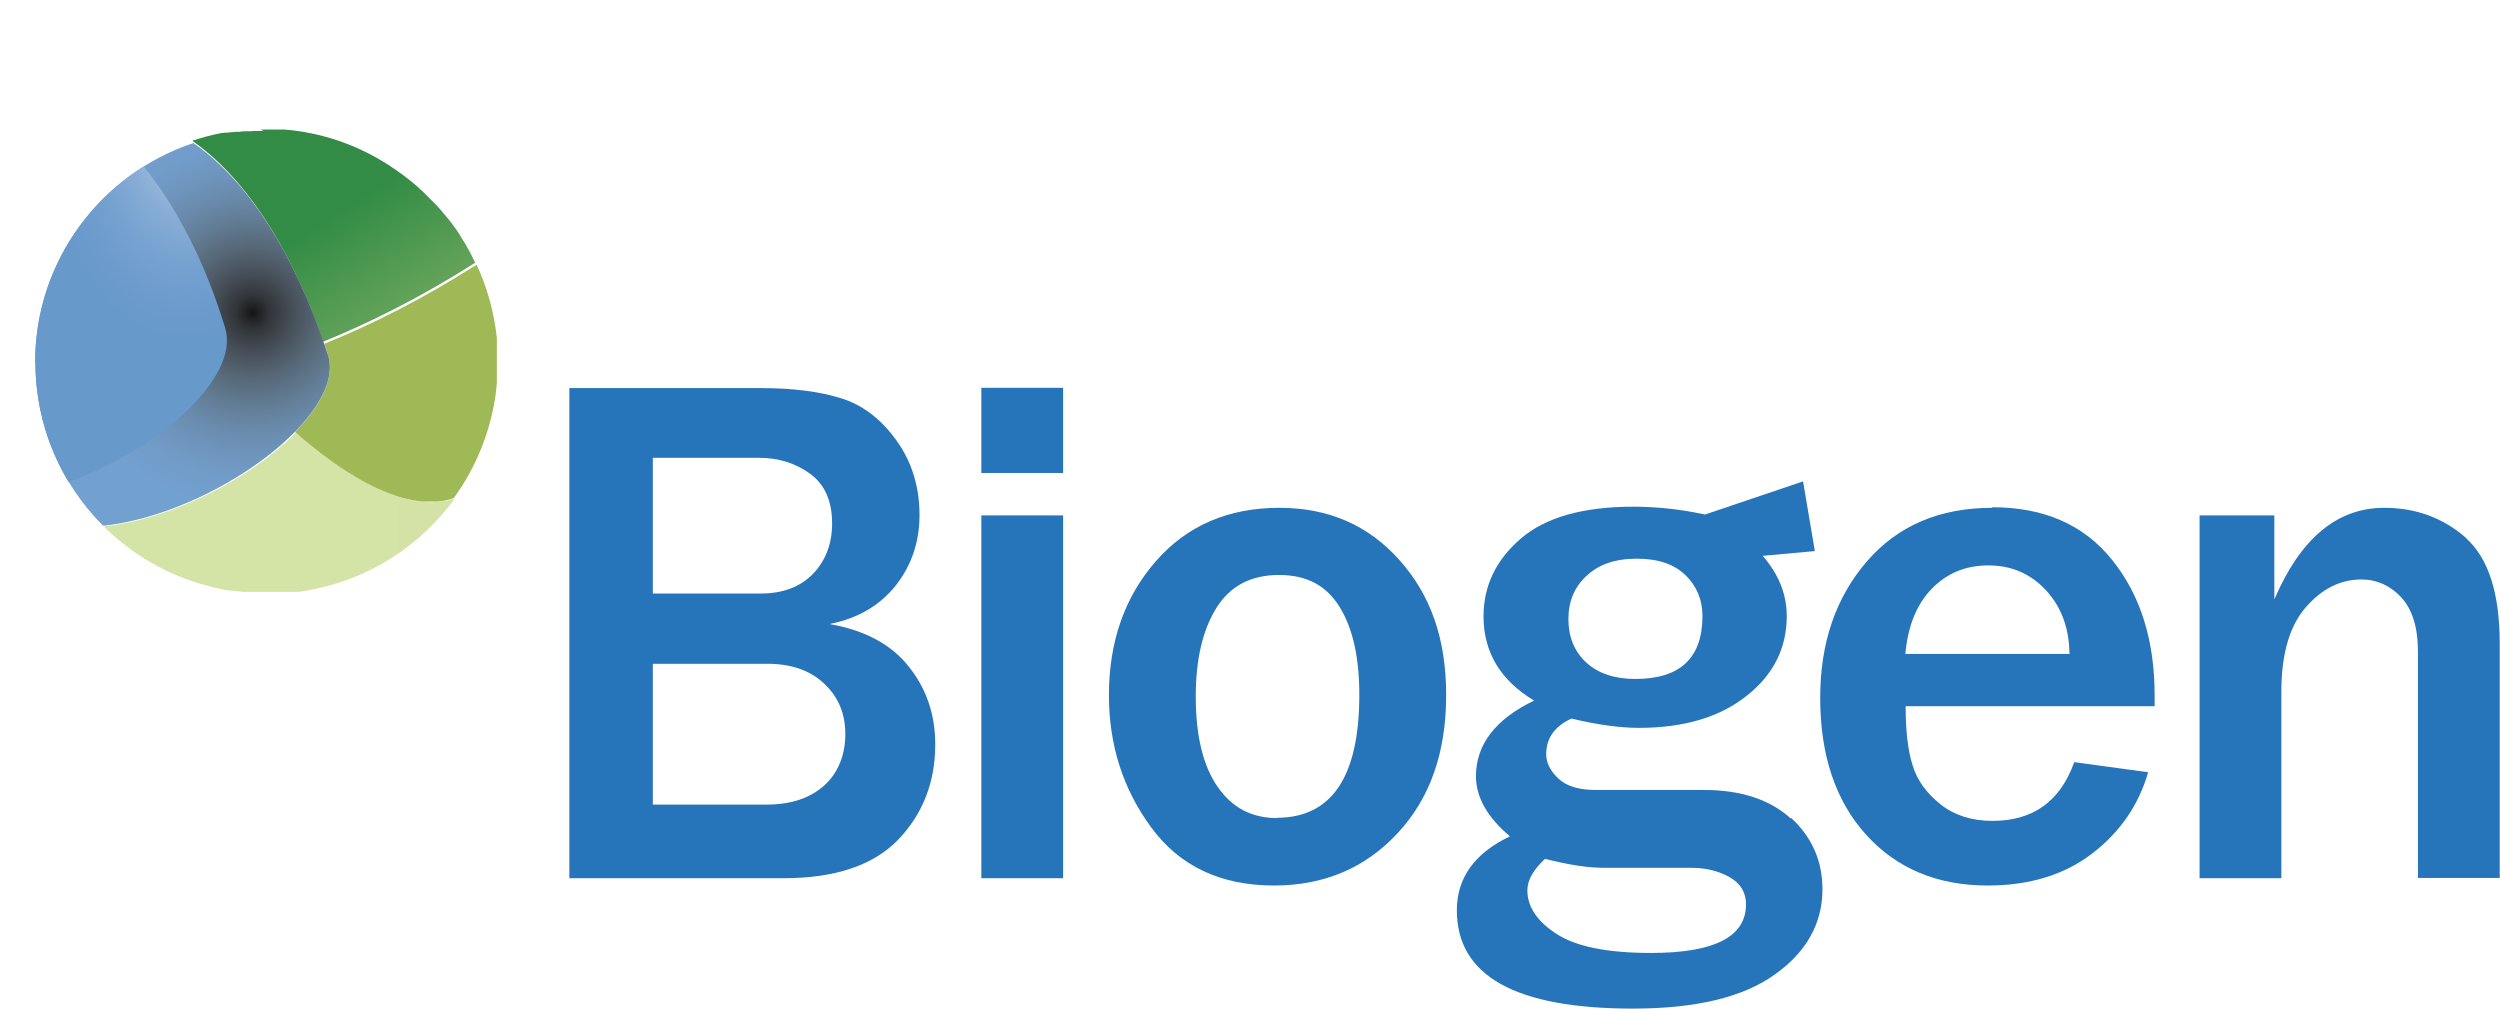 <?xml version="1.0" encoding="UTF-8"?>
<svg id="uuid-cfd44417-31ed-4bbf-83dd-bf844980f3fe" data-name="Capa 2" xmlns="http://www.w3.org/2000/svg" xmlns:xlink="http://www.w3.org/1999/xlink" viewBox="0 0 88.96 35.91">
  <defs>
    <clipPath id="uuid-f9b87553-a406-4803-968b-5c1740077d05">
      <path d="M3.67,18.71c1,1,2.25,1.74,3.66,2.12h0c.1.03.2.05.3.08h0s.06.02.09.02c0,0,0,0,.01,0,.03,0,.06.01.09.02,0,0,0,0,0,0,.03,0,.07.01.1.02.07.01.13.03.19.04.01,0,.02,0,.03,0,.02,0,.05,0,.07.01.01,0,.02,0,.03,0,.02,0,.05,0,.07.01.01,0,.02,0,.03,0,.03,0,.05,0,.08.01,0,0,.01,0,.02,0,.03,0,.07,0,.1.01h.01s.06,0,.08.01c.01,0,.02,0,.03,0,.02,0,.05,0,.07,0,.01,0,.02,0,.04,0,.02,0,.04,0,.06,0,.01,0,.02,0,.03,0,.03,0,.05,0,.08,0h.12s.02,0,.03,0c.02,0,.05,0,.07,0,.01,0,.03,0,.04,0,.02,0,.04,0,.06,0h.04s.05,0,.07,0h.25s.03,0,.04,0h.08s.03,0,.04,0c.03,0,.05,0,.08,0,.02,0,.03,0,.05,0,.03,0,.05,0,.08,0,.01,0,.03,0,.04,0,.04,0,.07,0,.11,0,.02,0,.03,0,.05,0,.03,0,.05,0,.08,0,.02,0,.04,0,.06,0,.02,0,.04,0,.06,0,.02,0,.04,0,.06,0,.02,0,.04,0,.06,0,.02,0,.04,0,.06,0,.02,0,.04,0,.05,0,.02,0,.04,0,.06-.01,0,0,.01,0,.02,0,.06,0,.11-.02.16-.03.01,0,.02,0,.03,0,.03,0,.05-.01.08-.02.01,0,.02,0,.03,0l.08-.02s.01,0,.02,0c2.08-.4,3.89-1.59,5.09-3.25-.26.09-.53.14-.83.14h-.06c-1.39-.02-3.1-1.03-4.76-2.49-1.56,1.6-4.35,3.08-6.83,3.35" style="fill: none;"/>
    </clipPath>
    <linearGradient id="uuid-cd8e3ada-d696-4747-ac84-bc4a87b08a1a" data-name="Degradado sin nombre 11" x1="2920.52" y1="176.15" x2="2923.03" y2="176.15" gradientTransform="translate(-20256.01 1240.01) scale(6.94 -6.94)" gradientUnits="userSpaceOnUse">
      <stop offset="0" stop-color="#d4e3a6"/>
      <stop offset="0" stop-color="#d4e3a6"/>
      <stop offset="1" stop-color="#d2deaa"/>
    </linearGradient>
    <clipPath id="uuid-d7279ae7-7e2f-4eb4-83f4-c92c0e5b29e7">
      <path d="M11.54,12.24c.05.13.09.26.13.39.26.8-.24,1.79-1.17,2.74,1.66,1.46,3.37,2.47,4.76,2.49h.06c.29,0,.57-.04.83-.14.79-1.09,1.32-2.38,1.5-3.78,0-.04,0-.07.01-.1h0c0-.07.02-.14.02-.21h0s0-.07,0-.1c0,0,0-.01,0-.02,0-.03,0-.05,0-.08,0,0,0-.02,0-.02,0-.03,0-.06,0-.09h0s0-.07,0-.1v-.03s0-.05,0-.07v-.04s0-.05,0-.07v-.27s0-.05,0-.08c0-.02,0-.04,0-.05v-.06s0-.04,0-.06c0-.02,0-.04,0-.05,0-.02,0-.04,0-.06,0-.02,0-.03,0-.05,0-.02,0-.04,0-.06,0-.02,0-.03,0-.04,0-.02,0-.05,0-.07,0-.01,0-.02,0-.03,0-.03,0-.05,0-.08,0,0,0-.02,0-.02-.1-.92-.34-1.8-.72-2.61-1.92,1.22-3.73,2.13-5.41,2.81" style="fill: none;"/>
    </clipPath>
    <linearGradient id="uuid-c72941cf-d750-480e-b06e-c8af0e56aa39" data-name="Degradado sin nombre 10" x1="4367.51" y1="164.08" x2="4370.02" y2="164.08" gradientTransform="translate(17203.1 -631.97) rotate(-180) scale(3.93 -3.93)" gradientUnits="userSpaceOnUse">
      <stop offset="0" stop-color="#ccd895"/>
      <stop offset=".33" stop-color="#bece83"/>
      <stop offset="1" stop-color="#9eb955"/>
    </linearGradient>
    <clipPath id="uuid-58717f11-f582-4349-b19d-b95fa7f719ba">
      <path d="M9.38,4.66h-.03s-.05,0-.07,0h-.04s-.05,0-.07,0h-.03c-.07,0-.13,0-.2.01,0,0-.02,0-.02,0-.03,0-.05,0-.08,0,0,0-.02,0-.02,0-.03,0-.05,0-.08,0,0,0-.01,0-.02,0-.07,0-.13.01-.2.02,0,0-.02,0-.02,0-.03,0-.05,0-.07,0-.01,0-.02,0-.03,0-.02,0-.05,0-.07.01,0,0-.02,0-.03,0-.03,0-.06,0-.09.01-.01,0-.02,0-.03,0-.03,0-.05,0-.08.01-.01,0-.03,0-.04,0-.02,0-.03,0-.05,0-.02,0-.03,0-.05.01-.01,0-.03,0-.04,0-.02,0-.04,0-.06.01,0,0,0,0-.01,0-.35.07-.68.16-1.01.27,1.75,1.21,3.44,3.59,4.66,7.15,1.67-.68,3.49-1.59,5.41-2.81-.1-.22-.21-.43-.33-.63-.02-.03-.03-.06-.05-.09,0,0,0,0,0,0-.02-.03-.03-.05-.05-.07,0,0,0-.01-.01-.02-.02-.02-.03-.05-.04-.07,0,0,0,0,0,0-.02-.03-.03-.05-.05-.08,0,0,0-.01-.01-.02-.01-.02-.03-.04-.04-.06,0,0-.01-.01-.01-.02-.02-.02-.03-.04-.04-.06,0-.01-.02-.02-.02-.03-.01-.02-.02-.03-.04-.05,0-.01-.01-.02-.02-.03-.01-.02-.02-.03-.03-.04,0-.01-.02-.02-.02-.03-.02-.02-.03-.04-.05-.07,0,0-.02-.02-.02-.03-.01-.01-.02-.03-.03-.04-.01-.01-.02-.02-.03-.03-.01-.02-.02-.03-.03-.04,0-.01-.02-.02-.03-.04-.01-.02-.03-.04-.04-.05-.01-.01-.02-.02-.03-.03-.01-.01-.02-.03-.03-.04,0-.01-.02-.02-.03-.03-.01-.02-.02-.03-.03-.04-.02-.02-.03-.03-.04-.05-.01-.01-.02-.03-.03-.04,0-.01-.02-.02-.03-.03-.01-.02-.02-.03-.04-.04,0,0-.01-.02-.02-.03-.02-.02-.04-.04-.06-.06,0,0-.01-.02-.02-.03-.01-.01-.03-.03-.04-.04-.01-.01-.02-.02-.03-.03-.01-.01-.03-.03-.04-.04,0,0-.01-.01-.02-.02-.02-.02-.04-.04-.06-.06,0,0-.02-.02-.03-.03-.01-.01-.02-.02-.04-.04,0-.01-.02-.02-.03-.03l-.05-.05s-.01-.01-.02-.02c-.02-.02-.03-.03-.05-.05,0,0-.01-.01-.02-.02-.02-.02-.03-.03-.05-.05,0,0-.01-.01-.02-.02-.02-.02-.04-.04-.07-.06,0,0,0,0-.01-.01-.02-.02-.04-.03-.05-.05,0,0-.01-.01-.02-.02-.05-.04-.09-.08-.14-.12,0,0,0,0,0,0-.02-.02-.04-.04-.07-.06,0,0,0,0-.01-.01-.05-.04-.1-.08-.15-.12,0,0,0,0,0,0-.03-.02-.05-.04-.08-.06-.05-.04-.1-.08-.16-.12,0,0,0,0,0,0-.98-.73-2.12-1.25-3.36-1.48,0,0,0,0,0,0-.03,0-.07-.01-.1-.02h0c-.07-.01-.13-.02-.2-.03,0,0,0,0-.01,0-.07-.01-.13-.02-.2-.03h-.01s-.06,0-.09-.01c0,0-.01,0-.02,0-.06,0-.13-.02-.19-.02,0,0-.02,0-.02,0-.03,0-.06,0-.08,0,0,0-.01,0-.02,0-.03,0-.07,0-.1,0,0,0,0,0-.01,0-.03,0-.05,0-.08,0h-.03s-.06,0-.08,0h-.01s-.06,0-.09,0h-.03s-.05,0-.07,0h-.22" style="fill: none;"/>
    </clipPath>
    <linearGradient id="uuid-1696abc6-ad84-4236-a42e-8e290f9172bb" data-name="Degradado sin nombre 9" x1="3779.23" y1="-352.23" x2="3781.74" y2="-352.23" gradientTransform="translate(12926.08 18172.83) rotate(-120) scale(5.89 5.97) skewX(2.37)" gradientUnits="userSpaceOnUse">
      <stop offset="0" stop-color="#cedf95"/>
      <stop offset="0" stop-color="#cedf95"/>
      <stop offset=".17" stop-color="#b9d086"/>
      <stop offset=".52" stop-color="#88b368"/>
      <stop offset="1" stop-color="#328c45"/>
    </linearGradient>
    <clipPath id="uuid-512127c4-5be8-4f57-8db3-51b240bd25d9">
      <path d="M1.26,12.89c0,2.27.92,4.33,2.41,5.82,3.96-.43,8.69-3.95,8-6.08-1.23-3.78-2.97-6.29-4.79-7.54-3.27,1.09-5.63,4.17-5.63,7.81" style="fill: none;"/>
    </clipPath>
    <radialGradient id="uuid-21097814-799b-41f7-aa17-2decf11bf257" data-name="Degradado sin nombre 4" cx="2131.43" cy="183.82" fx="2131.43" fy="183.82" r="2.51" gradientTransform="translate(-5895.06 520.31) scale(2.77 -2.77)" gradientUnits="userSpaceOnUse">
      <stop offset="0" stop-color="#151515"/>
      <stop offset=".09" stop-color="#32363a"/>
      <stop offset=".21" stop-color="#475059"/>
      <stop offset=".34" stop-color="#576878"/>
      <stop offset=".47" stop-color="#617b92"/>
      <stop offset=".59" stop-color="#6989aa"/>
      <stop offset=".73" stop-color="#6e95bd"/>
      <stop offset=".86" stop-color="#729cc9"/>
      <stop offset="1" stop-color="#72a0cf"/>
    </radialGradient>
    <clipPath id="uuid-68e55802-eb82-4b52-af50-3028d5ab4008">
      <path d="M1.26,12.89c0,1.56.43,3.01,1.18,4.26,3.21-1.17,6.11-3.71,5.57-5.49-.75-2.45-1.78-4.36-2.9-5.74-2.32,1.46-3.86,4.04-3.86,6.97" style="fill: none;"/>
    </clipPath>
    <radialGradient id="uuid-bba04591-ef11-4551-96b3-5de7b593b812" data-name="Degradado sin nombre 5" cx="3349.75" cy="-1463.56" fx="3349.75" fy="-1463.56" r="2.51" gradientTransform="translate(1811.26 12797.95) rotate(-83.53) scale(3.74 2.21) skewX(.19)" gradientUnits="userSpaceOnUse">
      <stop offset="0" stop-color="#e5f1f7"/>
      <stop offset=".12" stop-color="#c8daed"/>
      <stop offset=".3" stop-color="#a5c1e0"/>
      <stop offset=".48" stop-color="#88add6"/>
      <stop offset=".66" stop-color="#75a1d0"/>
      <stop offset=".84" stop-color="#6b9acc"/>
      <stop offset="1" stop-color="#6799cb"/>
    </radialGradient>
  </defs>
  <g id="uuid-27645b55-fe46-4250-a5d5-8821e7ce4be3" data-name="Layer 1">
    <g>
      <g>
        <path d="M29.54,22.2c.99-.2,1.76-.65,2.33-1.36.56-.71.85-1.55.85-2.51,0-1.02-.28-1.91-.83-2.67-.55-.76-1.21-1.26-1.97-1.49-.76-.24-1.71-.36-2.86-.36h-6.8v17.44h0s7.63,0,7.63,0c1.83,0,3.19-.46,4.07-1.37.88-.92,1.32-2.05,1.32-3.39,0-1.07-.32-2-.95-2.78-.63-.79-1.56-1.28-2.79-1.5ZM23.23,16.29h3.77c.7,0,1.31.19,1.83.57s.78.97.78,1.77c0,.72-.23,1.32-.68,1.79-.46.47-1.08.7-1.86.7h-3.84v-4.83ZM29.33,27.95c-.5.45-1.18.68-2.04.68h-4.06v-5.01h4.08c.84,0,1.51.23,2.01.7.51.47.76,1.07.76,1.8s-.25,1.38-.75,1.83Z" style="fill: #2674b9;"/>
        <rect x="34.92" y="13.8" width="2.91" height="3.03" style="fill: #2674b9;"/>
        <rect x="34.92" y="18.34" width="2.91" height="12.91" style="fill: #2674b9;"/>
        <path d="M45.53,18.07c-1.82,0-3.29.63-4.4,1.9-1.11,1.27-1.67,2.86-1.67,4.77,0,1.77.5,3.34,1.51,4.71,1.01,1.37,2.46,2.06,4.37,2.06,1.77,0,3.24-.62,4.39-1.86,1.16-1.24,1.73-2.88,1.73-4.91s-.56-3.58-1.67-4.82c-1.11-1.24-2.53-1.85-4.26-1.85ZM45.44,29.11c-.9,0-1.6-.37-2.11-1.11-.52-.74-.78-1.82-.78-3.22,0-1.3.24-2.35.73-3.14.49-.79,1.23-1.18,2.23-1.18s1.69.38,2.16,1.14c.47.76.7,1.8.7,3.12,0,2.92-.98,4.38-2.94,4.38Z" style="fill: #2674b9;"/>
        <path d="M70.89,18.07c-1.88,0-3.37.64-4.47,1.92-1.1,1.28-1.65,2.89-1.65,4.84,0,2.05.55,3.68,1.64,4.88,1.09,1.2,2.53,1.8,4.32,1.8,1.49,0,2.73-.38,3.72-1.14.99-.76,1.65-1.72,1.99-2.89l-2.63-.36c-.5,1.4-1.47,2.09-2.91,2.09-.74,0-1.36-.2-1.85-.59-.49-.39-.83-.85-.99-1.38-.17-.53-.25-1.23-.25-2.11h8.86v-.33c.01-1.98-.49-3.6-1.5-4.86-1-1.26-2.43-1.89-4.27-1.89ZM67.8,23.27c.09-1.01.41-1.78.95-2.33s1.2-.82,2.01-.82,1.49.29,2.04.88c.55.59.83,1.35.84,2.27h-5.83Z" style="fill: #2674b9;"/>
        <path d="M87.75,19.14c-.81-.71-1.78-1.07-2.91-1.07-1.68,0-2.98,1.09-3.91,3.26v-2.99h-2.66v12.91h2.91v-6.63c0-1.34.29-2.34.86-3,.57-.66,1.23-1,1.99-1,.55,0,1.03.22,1.42.64.39.43.59,1.07.59,1.92v8.06h2.91v-8.33c0-1.8-.4-3.05-1.21-3.77Z" style="fill: #2674b9;"/>
        <path d="M63.73,29.13c-.75-.68-1.78-1.02-3.1-1.02h-3.85c-.59,0-1.03-.13-1.32-.4-.29-.27-.44-.56-.44-.87,0-.57.3-1,.9-1.27.92.22,1.72.33,2.4.33,1.58,0,2.86-.37,3.82-1.13.96-.75,1.44-1.7,1.44-2.85,0-1.03-.51-1.96-1.54-2.8l-1.41-.82c-.85-.18-1.68-.27-2.5-.27-1.8,0-3.14.38-4.02,1.14-.88.76-1.32,1.68-1.32,2.76,0,1.28.6,2.28,1.8,3-1.38.66-2.07,1.57-2.07,2.69,0,.74.4,1.46,1.21,2.14-1.26.6-1.89,1.48-1.89,2.63,0,2.34,2.09,3.5,6.27,3.5,2.22,0,3.91-.4,5.04-1.21,1.13-.8,1.7-1.82,1.7-3.04,0-1.01-.38-1.86-1.12-2.54ZM56.45,20.5c.42-.41,1.02-.62,1.79-.62s1.34.2,1.74.59c.4.39.6.88.6,1.45,0,1.5-.8,2.24-2.39,2.24-.74,0-1.33-.2-1.75-.59-.42-.39-.63-.91-.63-1.54s.21-1.13.64-1.54ZM58.75,33.91c-1.53,0-2.65-.22-3.35-.67-.7-.45-1.05-.97-1.05-1.56,0-.36.21-.73.63-1.12.81.21,1.51.32,2.1.32h3.11c.5,0,.96.11,1.35.33.39.22.59.54.59.97,0,1.16-1.13,1.73-3.38,1.73Z" style="fill: #2674b9;"/>
      </g>
      <polyline points="60.37 18.41 64.16 17.13 64.58 19.61 62.48 19.8" style="fill: #2674b9;"/>
      <g style="clip-path: url(#uuid-f9b87553-a406-4803-968b-5c1740077d05);">
        <rect x="3.67" y="15.36" width="12.47" height="5.75" style="fill: url(#uuid-cd8e3ada-d696-4747-ac84-bc4a87b08a1a);"/>
      </g>
      <g style="clip-path: url(#uuid-d7279ae7-7e2f-4eb4-83f4-c92c0e5b29e7);">
        <rect x="10.5" y="9.42" width="7.21" height="8.43" style="fill: url(#uuid-c72941cf-d750-480e-b06e-c8af0e56aa39);"/>
      </g>
      <g style="clip-path: url(#uuid-58717f11-f582-4349-b19d-b95fa7f719ba);">
        <polygon points="20.15 10.21 14.25 0 3.68 6.69 9.58 16.9 20.15 10.21" style="fill: url(#uuid-1696abc6-ad84-4236-a42e-8e290f9172bb);"/>
      </g>
      <g style="clip-path: url(#uuid-512127c4-5be8-4f57-8db3-51b240bd25d9);">
        <rect x="1.26" y="5.08" width="11.1" height="13.62" style="fill: url(#uuid-21097814-799b-41f7-aa17-2decf11bf257);"/>
      </g>
      <g style="clip-path: url(#uuid-68e55802-eb82-4b52-af50-3028d5ab4008);">
        <polygon points="8.47 17.92 9.81 6.05 1.35 5.14 0 17.01 8.47 17.92" style="fill: url(#uuid-bba04591-ef11-4551-96b3-5de7b593b812);"/>
      </g>
    </g>
  </g>
</svg>